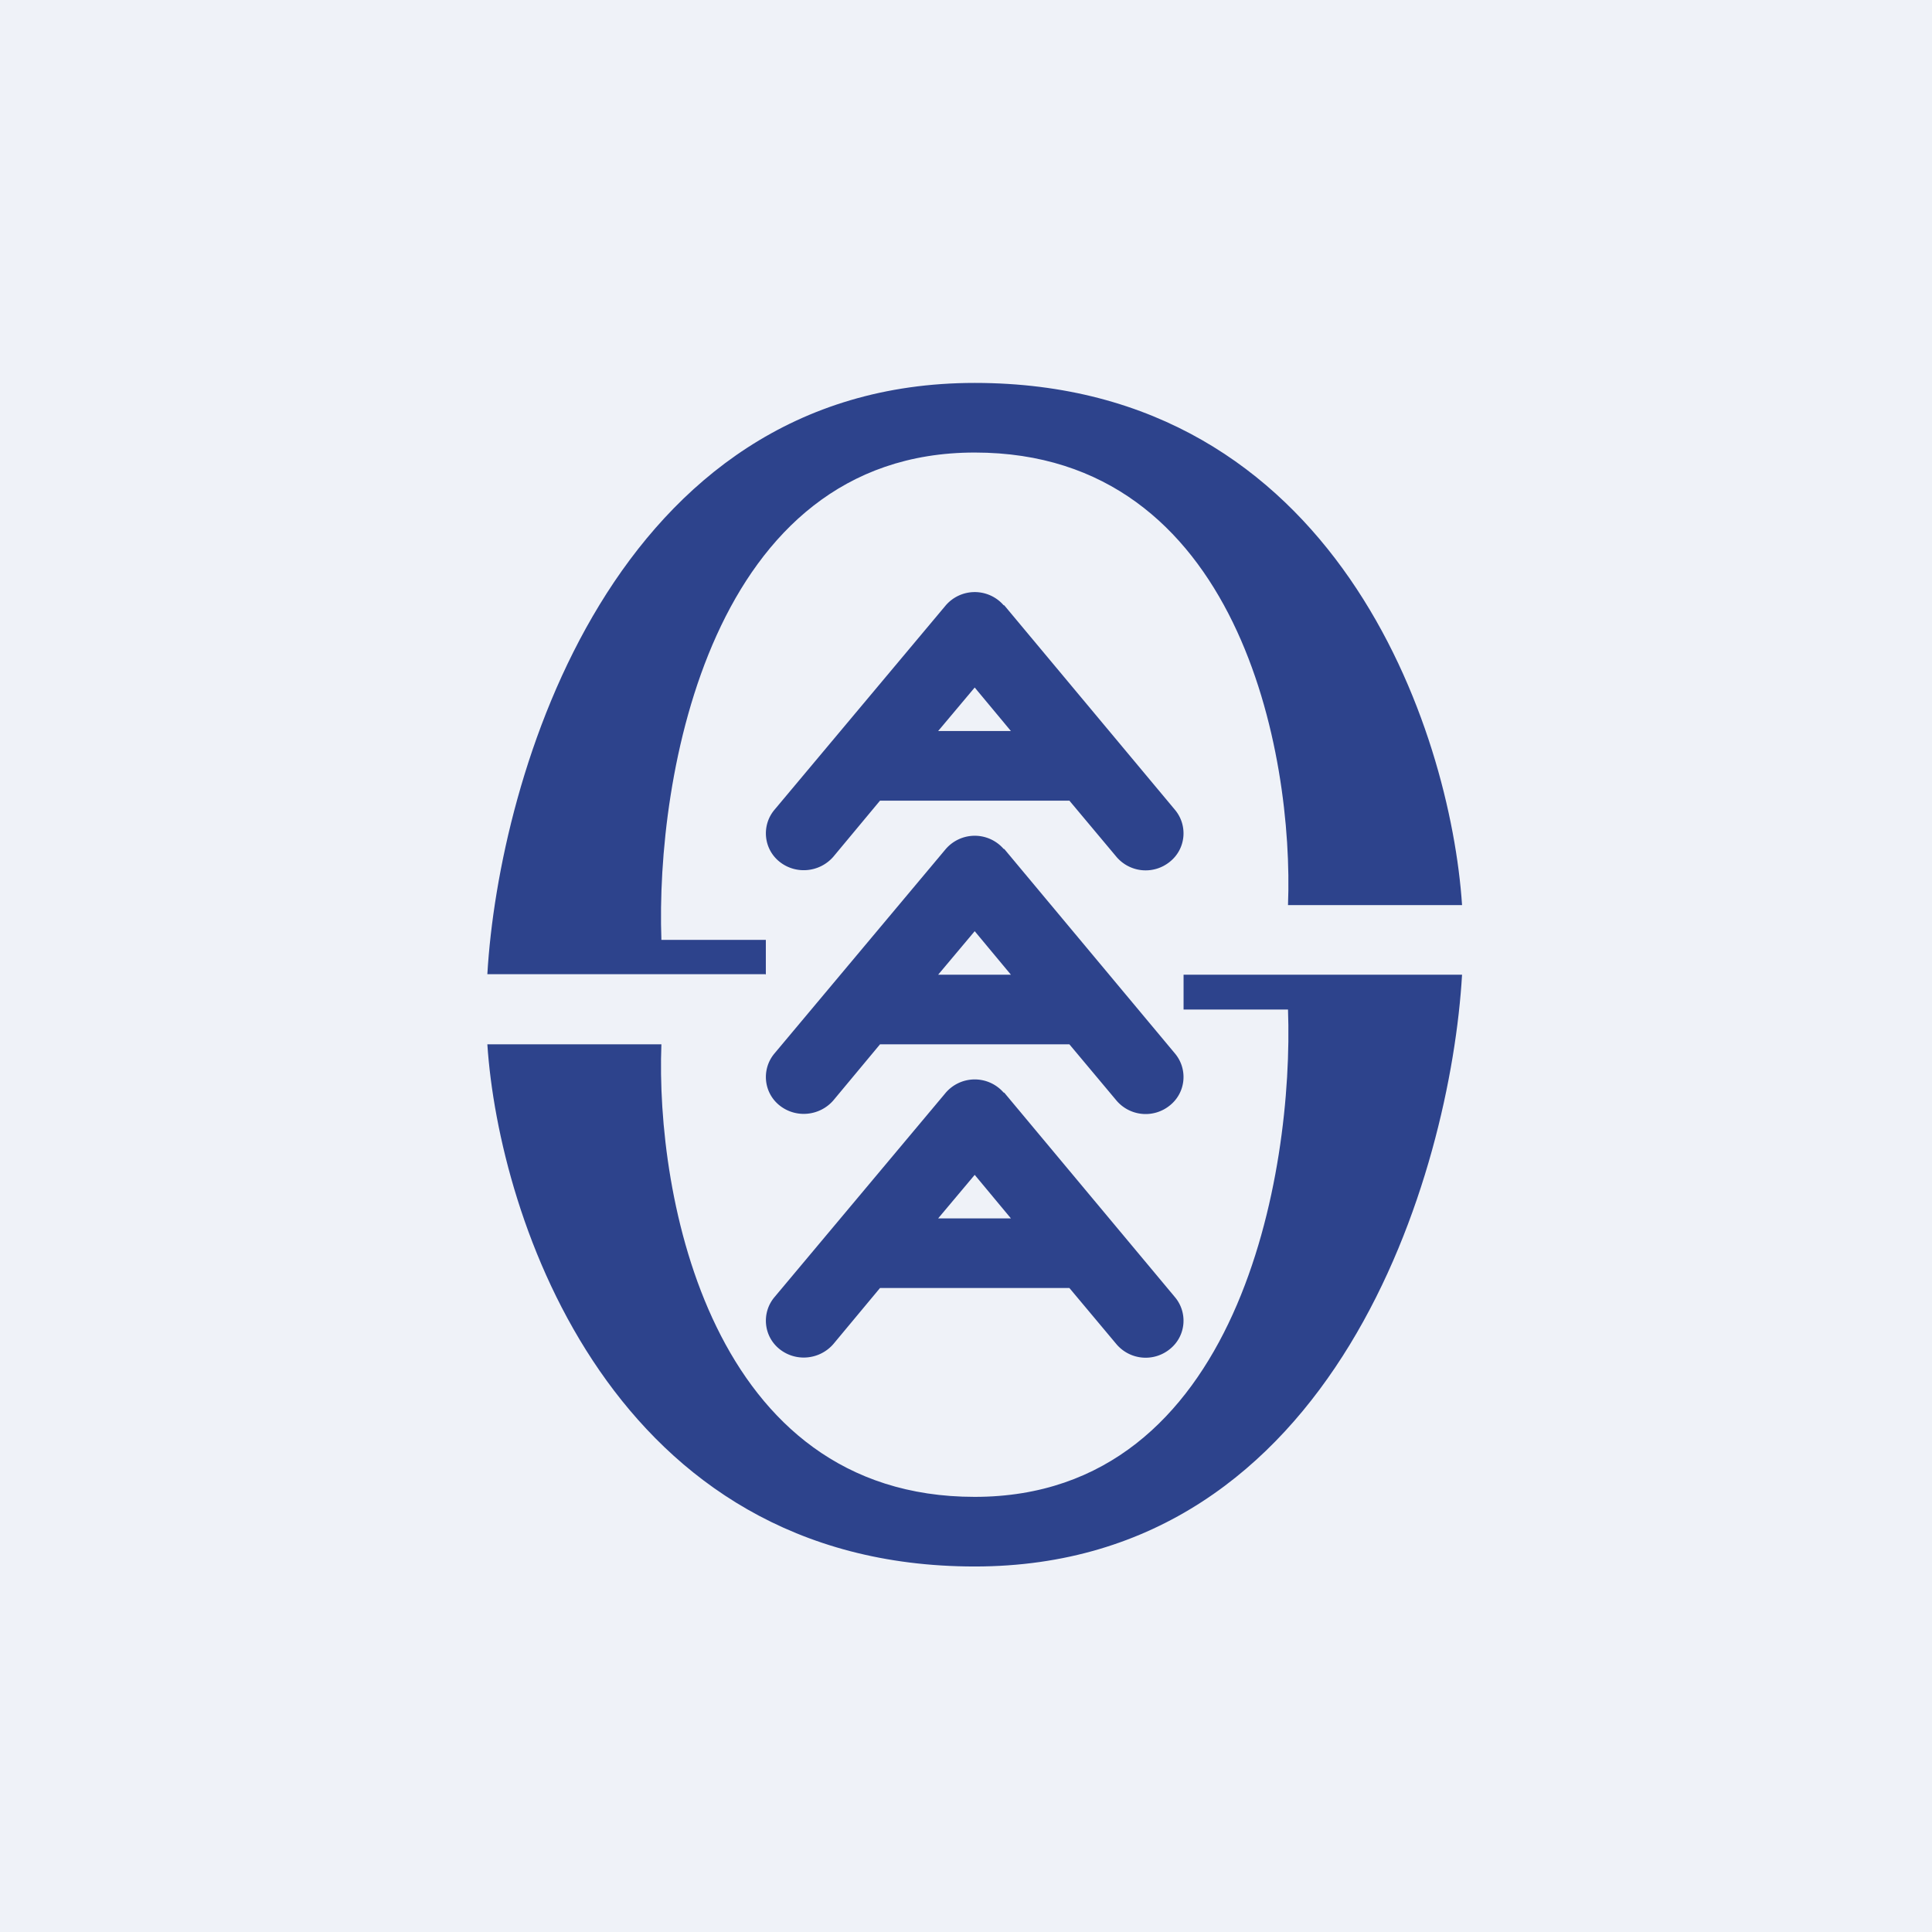 <?xml version="1.0" encoding="UTF-8"?>
<!-- generated by Finnhub -->
<svg viewBox="0 0 55.5 55.5" xmlns="http://www.w3.org/2000/svg">
<path d="M 0,0 H 55.5 V 55.5 H 0 Z" fill="rgb(239, 242, 248)"/>
<path d="M 21.99,27.985 H 14 C 14.33,22.33 17.6,11 28,11 S 41.67,21 42,26 H 37 C 37.17,21.67 35.6,13 28,13 S 18.83,22.33 19,27 H 22 V 28 Z M 34,28 H 42 C 41.67,33.67 38.4,45 28,45 S 14.33,35 14,30 H 19 C 18.83,34.33 20.4,43 28,43 S 37.17,33.67 37,29 H 34 V 28 Z" fill="rgb(45, 67, 140)"/>
<path d="M 28.83,31.385 A 1.1,1.1 0 0,0 27.16,31.4 L 22.25,37.26 C 21.87,37.71 21.93,38.39 22.4,38.76 C 22.87,39.13 23.55,39.06 23.94,38.61 L 25.28,37 H 30.72 L 32.06,38.6 A 1.1,1.1 0 0,0 33.6,38.76 C 34.07,38.39 34.13,37.71 33.75,37.26 L 28.85,31.39 Z M 29.04,35 L 28,33.75 L 26.95,35 H 29.05 Z" fill="rgb(45, 67, 140)" fill-rule="evenodd"/>
<path d="M 28.83,24.385 A 1.1,1.1 0 0,0 27.16,24.4 L 22.25,30.26 C 21.87,30.71 21.93,31.39 22.4,31.76 C 22.87,32.13 23.55,32.06 23.94,31.61 L 25.28,30 H 30.72 L 32.06,31.6 A 1.1,1.1 0 0,0 33.6,31.76 C 34.07,31.39 34.13,30.71 33.75,30.26 L 28.85,24.39 Z M 29.04,28 L 28,26.75 L 26.95,28 H 29.05 Z" fill="rgb(45, 67, 140)" fill-rule="evenodd"/>
<path d="M 28.83,17.385 A 1.1,1.1 0 0,0 27.16,17.4 L 22.25,23.26 C 21.87,23.71 21.93,24.39 22.4,24.76 C 22.87,25.13 23.55,25.06 23.94,24.61 L 25.28,23 H 30.72 L 32.06,24.6 A 1.1,1.1 0 0,0 33.6,24.76 C 34.07,24.39 34.13,23.71 33.75,23.26 L 28.85,17.39 Z M 29.04,21 L 28,19.75 L 26.95,21 H 29.05 Z" fill="rgb(45, 67, 140)" fill-rule="evenodd"/>
</svg>
